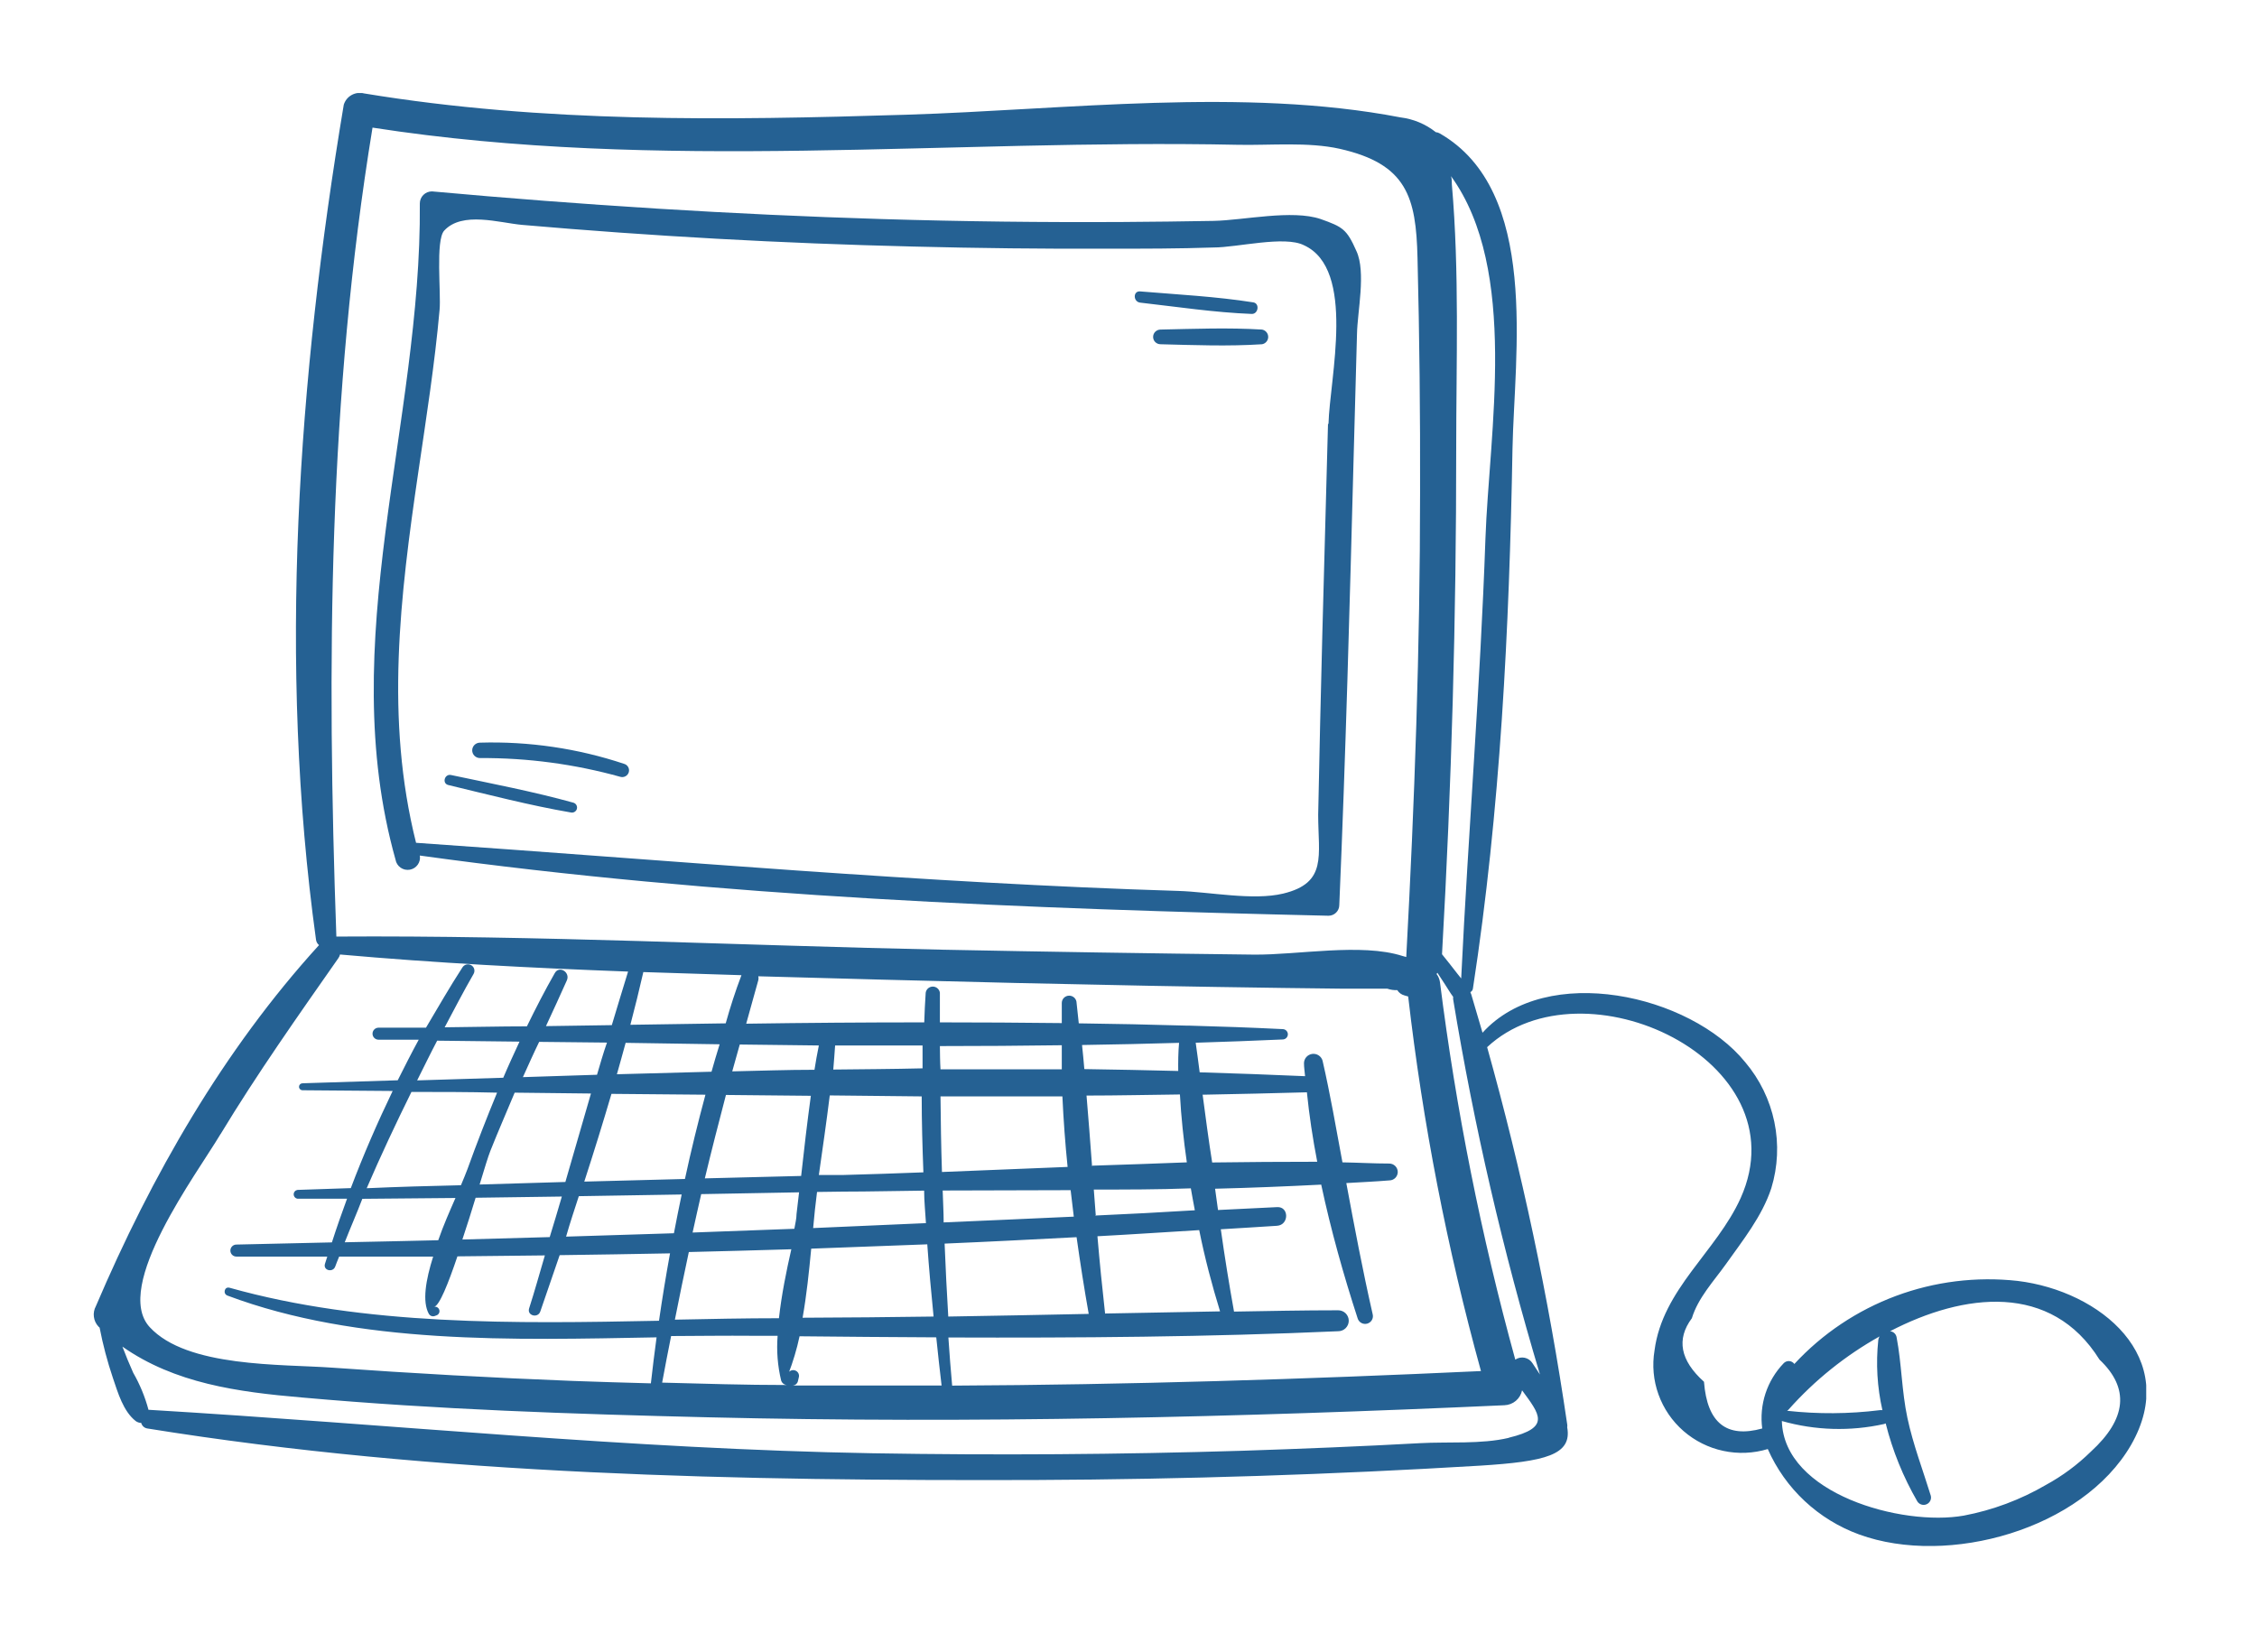 <?xml version="1.0" encoding="UTF-8"?> <svg xmlns="http://www.w3.org/2000/svg" width="97" height="71" viewBox="0 0 97 71" fill="none"> <g clip-path="url(#clip0_1260_41)" filter="url(#filter0_d_1260_41)"> <path d="M58.294 6.787C57.877 5.846 57.705 5.753 56.762 5.416C55.532 4.997 53.452 5.468 52.159 5.494C50.866 5.52 49.553 5.53 48.276 5.541C44.825 5.561 41.376 5.52 37.929 5.416C31.465 5.22 25.007 4.811 18.564 4.226C18.426 4.226 18.293 4.281 18.195 4.378C18.098 4.475 18.043 4.607 18.043 4.744C18.121 14.19 14.368 23.585 17 32.953C17.024 33.09 17.102 33.212 17.217 33.293C17.332 33.373 17.474 33.404 17.613 33.38C17.751 33.356 17.874 33.279 17.954 33.164C18.035 33.05 18.067 32.909 18.043 32.772C30.954 34.562 44.106 35.059 57.1 35.359C57.222 35.358 57.338 35.309 57.423 35.224C57.509 35.139 57.558 35.024 57.559 34.904C57.836 28.447 58.008 21.971 58.179 15.53L58.32 10.357C58.336 9.4 58.716 7.693 58.294 6.787ZM57.074 14.221C56.991 17.232 56.909 20.244 56.83 23.259C56.763 25.842 56.704 28.428 56.652 31.018C56.652 32.783 57.054 33.947 55.146 34.407C53.853 34.717 51.987 34.334 50.653 34.293C39.706 33.957 28.812 32.979 17.881 32.224C16.547 26.906 17.193 21.645 17.98 16.275C18.319 13.957 18.684 11.65 18.892 9.317C18.96 8.598 18.71 6.332 19.09 5.913C19.862 5.07 21.462 5.577 22.432 5.665C28.013 6.151 33.609 6.461 39.221 6.596C42.026 6.668 44.828 6.699 47.629 6.689C49.141 6.689 50.647 6.689 52.159 6.637C53.17 6.637 55.203 6.12 56.037 6.539C58.294 7.563 57.147 12.261 57.095 14.221H57.074Z" fill="#256193"></path> <path d="M86.708 51.054C84.939 50.859 83.149 51.08 81.482 51.7C79.816 52.321 78.32 53.322 77.117 54.624C77.091 54.588 77.057 54.558 77.018 54.536C76.979 54.515 76.936 54.502 76.891 54.5C76.847 54.498 76.802 54.505 76.761 54.522C76.719 54.539 76.683 54.565 76.653 54.598C76.3 54.967 76.034 55.41 75.875 55.894C75.717 56.379 75.669 56.892 75.736 57.397C74.208 57.821 73.369 57.164 73.233 55.389C72.212 54.472 72.038 53.562 72.712 52.658C72.978 51.784 73.645 51.075 74.166 50.346C74.901 49.311 75.73 48.276 76.126 47.071C76.408 46.147 76.453 45.168 76.257 44.222C76.061 43.276 75.631 42.394 75.006 41.655C72.634 38.737 66.462 37.356 63.715 40.387C63.554 39.834 63.392 39.275 63.225 38.721C63.219 38.703 63.21 38.686 63.199 38.67V38.639C63.228 38.623 63.252 38.601 63.27 38.574C63.289 38.547 63.3 38.516 63.303 38.483C64.481 30.827 64.867 23.031 65.003 15.292C65.081 11.236 66.186 4.206 61.875 1.733C61.824 1.703 61.767 1.686 61.708 1.681C61.27 1.333 60.743 1.113 60.186 1.045C53.441 -0.253 45.774 0.719 38.95 0.931C31.131 1.174 23.365 1.288 15.645 0.015C15.465 -0.031 15.273 -0.006 15.111 0.084C14.948 0.175 14.828 0.325 14.774 0.502C12.804 12.271 11.944 24.531 13.581 36.388C13.592 36.48 13.639 36.563 13.711 36.621C9.588 41.148 6.512 46.538 4.12 52.141C4.044 52.281 4.014 52.441 4.035 52.599C4.055 52.756 4.125 52.904 4.235 53.02L4.281 53.062C4.423 53.798 4.615 54.523 4.855 55.234C5.069 55.86 5.293 56.652 5.83 57.076C5.899 57.127 5.983 57.156 6.069 57.159C6.085 57.22 6.118 57.276 6.165 57.318C6.213 57.361 6.272 57.388 6.335 57.397C18.845 59.414 31.877 59.652 44.533 59.611C50.892 59.583 57.25 59.378 63.606 58.995C66.415 58.819 67.573 58.535 67.354 57.345C67.362 57.302 67.362 57.258 67.354 57.216C66.553 51.746 65.404 46.333 63.913 41.008C68.026 37.169 77.466 41.572 74.808 47.495C73.765 49.802 71.451 51.406 71.107 54.044C71.001 54.679 71.059 55.33 71.278 55.936C71.496 56.542 71.866 57.083 72.353 57.507C72.841 57.931 73.429 58.225 74.063 58.36C74.697 58.496 75.355 58.469 75.975 58.281C76.347 59.125 76.886 59.886 77.562 60.517C78.237 61.148 79.034 61.637 79.906 61.954C83.732 63.346 89.492 61.727 91.587 58.105C93.74 54.355 90.273 51.484 86.708 51.054ZM62.397 3.926C62.397 3.802 62.397 3.683 62.36 3.57C65.284 7.605 63.997 14.604 63.84 19.156C63.621 25.462 63.105 31.748 62.798 38.054L62.652 37.873C62.428 37.583 62.204 37.299 61.974 37.014C62.384 29.772 62.588 22.529 62.584 15.287C62.584 11.526 62.725 7.693 62.397 3.926ZM15.76 47.071C16.364 45.669 17.011 44.293 17.683 42.932C18.913 42.932 20.138 42.932 21.363 42.963C20.915 44.05 20.487 45.147 20.091 46.248C20.023 46.429 19.924 46.673 19.81 46.942C18.46 46.973 17.115 47.009 15.76 47.071ZM19.575 47.49C19.335 48.038 19.054 48.669 18.835 49.306C17.495 49.342 16.156 49.363 14.816 49.394C15.061 48.768 15.337 48.142 15.572 47.526L19.575 47.49ZM17.928 42.436C18.215 41.867 18.491 41.292 18.788 40.729L22.327 40.77C22.088 41.287 21.848 41.805 21.629 42.322L17.928 42.436ZM20.441 47.48L24.147 47.428C23.975 48.007 23.808 48.587 23.625 49.171L19.872 49.275C20.076 48.669 20.268 48.044 20.441 47.48ZM20.613 46.911C20.821 46.222 20.988 45.679 21.076 45.462C21.41 44.619 21.775 43.791 22.119 42.963L25.398 43C25.029 44.269 24.663 45.536 24.298 46.802L20.613 46.911ZM39.612 43.124C39.612 44.21 39.644 45.302 39.685 46.388C38.535 46.433 37.385 46.471 36.235 46.502H35.192C35.354 45.364 35.52 44.226 35.661 43.082L39.612 43.124ZM35.812 41.97C35.844 41.629 35.864 41.287 35.891 40.935C37.142 40.935 38.398 40.935 39.649 40.935C39.649 41.261 39.649 41.593 39.649 41.918C38.356 41.95 37.084 41.955 35.812 41.97ZM36.235 47.216C37.392 47.216 38.554 47.185 39.717 47.174C39.717 47.64 39.769 48.106 39.795 48.571L34.947 48.783C34.994 48.266 35.046 47.749 35.114 47.231L36.235 47.216ZM30.292 46.647C30.579 45.447 30.887 44.257 31.199 43.062L34.848 43.098C34.692 44.246 34.556 45.395 34.431 46.543L30.292 46.647ZM34.342 47.247L34.233 48.178C34.233 48.38 34.176 48.597 34.139 48.814L29.766 48.975C29.891 48.426 30.006 47.873 30.136 47.324L34.342 47.247ZM34.864 49.668L39.852 49.482C39.925 50.516 40.019 51.551 40.123 52.586C38.247 52.611 36.37 52.632 34.494 52.637C34.666 51.665 34.77 50.661 34.864 49.668ZM35.004 41.98C33.826 41.98 32.648 42.022 31.47 42.048C31.575 41.66 31.684 41.277 31.793 40.894L35.192 40.935C35.124 41.282 35.056 41.629 35.004 41.98ZM31.189 39.984L27.092 40.046C27.29 39.29 27.477 38.535 27.649 37.78L31.866 37.914C31.606 38.597 31.382 39.29 31.189 39.984ZM30.928 40.884C30.808 41.277 30.688 41.665 30.579 42.063L26.513 42.172C26.638 41.722 26.768 41.272 26.888 40.822L30.928 40.884ZM30.318 43.051C29.995 44.252 29.698 45.457 29.437 46.673L25.111 46.786C25.517 45.535 25.907 44.277 26.279 43.015L30.318 43.051ZM25.684 42.193L22.473 42.296C22.708 41.779 22.937 41.261 23.172 40.78L26.086 40.811C25.924 41.272 25.794 41.732 25.658 42.193H25.684ZM24.902 47.412L29.297 47.34C29.182 47.894 29.067 48.452 28.963 49.006L24.329 49.151C24.496 48.561 24.689 47.992 24.876 47.412H24.902ZM32.377 53.413H33.42C33.369 54.057 33.42 54.705 33.571 55.333C33.587 55.386 33.619 55.434 33.662 55.469C33.706 55.504 33.76 55.525 33.816 55.529C32.033 55.529 30.245 55.472 28.457 55.426C28.577 54.753 28.713 54.091 28.843 53.424C30.032 53.419 31.189 53.403 32.351 53.413H32.377ZM33.503 52.658C32.028 52.658 30.522 52.689 29.005 52.72C29.198 51.748 29.396 50.775 29.604 49.813C31.074 49.776 32.539 49.74 34.009 49.694C33.795 50.63 33.587 51.665 33.477 52.658H33.503ZM33.879 55.058C34.083 54.53 34.245 53.987 34.363 53.434C36.32 53.455 38.278 53.47 40.238 53.48C40.311 54.174 40.384 54.867 40.467 55.55C38.267 55.55 36.068 55.55 33.868 55.55H34.056C34.109 55.55 34.16 55.532 34.203 55.501C34.245 55.469 34.276 55.425 34.29 55.374L34.327 55.214C34.337 55.183 34.341 55.15 34.339 55.118C34.336 55.085 34.327 55.053 34.313 55.024C34.298 54.995 34.277 54.969 34.253 54.948C34.228 54.927 34.199 54.911 34.168 54.901C34.137 54.89 34.104 54.886 34.071 54.889C34.038 54.891 34.006 54.9 33.977 54.915C33.948 54.929 33.922 54.95 33.9 54.974C33.879 54.999 33.863 55.027 33.852 55.058H33.879ZM40.42 40.961C42.158 40.961 43.895 40.949 45.633 40.925C45.633 41.272 45.633 41.613 45.633 41.96C43.897 41.96 42.161 41.96 40.42 41.96C40.399 41.613 40.399 41.287 40.394 40.961H40.42ZM40.446 43.124C42.187 43.124 43.934 43.124 45.659 43.124C45.706 44.133 45.779 45.147 45.883 46.155L40.483 46.373C40.446 45.281 40.431 44.205 40.42 43.124H40.446ZM46.013 47.154C46.055 47.531 46.102 47.914 46.149 48.292C44.288 48.375 42.422 48.462 40.556 48.54C40.556 48.085 40.525 47.63 40.514 47.169L46.013 47.154ZM46.269 49.176C46.425 50.283 46.597 51.385 46.79 52.472C44.778 52.513 42.766 52.554 40.754 52.586C40.691 51.551 40.639 50.506 40.597 49.451C42.453 49.373 44.35 49.275 46.243 49.176H46.269ZM52.461 52.363L47.494 52.456C47.369 51.349 47.259 50.242 47.165 49.135C48.625 49.057 50.079 48.959 51.539 48.871C51.779 50.071 52.091 51.246 52.435 52.363H52.461ZM51.711 43.051C53.194 43.024 54.68 42.989 56.167 42.948C56.267 43.941 56.418 44.934 56.611 45.933C55.109 45.933 53.605 45.943 52.096 45.964C51.94 44.986 51.815 44.019 51.685 43.046L51.711 43.051ZM47.092 48.224C47.066 47.862 47.035 47.495 47.009 47.128C48.401 47.128 49.792 47.128 51.179 47.076C51.236 47.392 51.288 47.702 51.351 48.018C49.907 48.106 48.489 48.183 47.066 48.245L47.092 48.224ZM46.931 46.083C46.858 45.086 46.78 44.088 46.696 43.088C48.036 43.088 49.37 43.056 50.71 43.041C50.762 44.003 50.866 44.981 51.007 45.959C49.62 46.016 48.265 46.057 46.905 46.103L46.931 46.083ZM50.663 42.032C49.315 41.998 47.961 41.97 46.602 41.95C46.571 41.598 46.54 41.246 46.503 40.915C47.893 40.894 49.283 40.863 50.673 40.822C50.637 41.23 50.632 41.639 50.637 42.053L50.663 42.032ZM57.512 53.217C57.633 53.217 57.748 53.169 57.833 53.085C57.918 53.001 57.966 52.886 57.966 52.767C57.966 52.647 57.918 52.533 57.833 52.448C57.748 52.364 57.633 52.317 57.512 52.317C56.022 52.317 54.526 52.348 53.035 52.373C52.823 51.194 52.633 50.014 52.467 48.835C53.269 48.783 54.077 48.742 54.885 48.685C55.406 48.649 55.406 47.852 54.885 47.883L52.347 48.007L52.221 47.092C53.744 47.055 55.266 46.993 56.782 46.916C57.2 48.876 57.747 50.816 58.346 52.658C58.37 52.743 58.426 52.815 58.504 52.859C58.581 52.903 58.672 52.914 58.758 52.891C58.844 52.867 58.917 52.811 58.961 52.735C59.005 52.658 59.016 52.567 58.993 52.482C58.565 50.609 58.211 48.731 57.861 46.849C58.477 46.812 59.092 46.786 59.707 46.735C59.804 46.735 59.896 46.697 59.965 46.629C60.033 46.561 60.072 46.469 60.072 46.373C60.072 46.276 60.033 46.184 59.965 46.117C59.896 46.049 59.804 46.01 59.707 46.01C59.034 46.01 58.367 45.969 57.695 45.959C57.424 44.5 57.173 43.041 56.84 41.587C56.813 41.494 56.753 41.413 56.671 41.36C56.589 41.307 56.491 41.285 56.394 41.298C56.297 41.312 56.208 41.359 56.143 41.432C56.079 41.505 56.043 41.599 56.042 41.696C56.042 41.882 56.074 42.068 56.089 42.255C54.583 42.187 53.076 42.136 51.559 42.089C51.502 41.665 51.45 41.241 51.388 40.817C52.635 40.779 53.881 40.732 55.125 40.677C55.184 40.677 55.241 40.653 55.283 40.612C55.325 40.57 55.349 40.513 55.349 40.454C55.349 40.395 55.325 40.339 55.283 40.297C55.241 40.255 55.184 40.232 55.125 40.232C53.785 40.165 52.446 40.118 51.106 40.082H50.997C49.433 40.035 47.906 40.004 46.363 39.984L46.269 39.109C46.269 39.026 46.235 38.945 46.176 38.886C46.116 38.827 46.035 38.794 45.951 38.794C45.867 38.794 45.786 38.827 45.726 38.886C45.666 38.945 45.633 39.026 45.633 39.109C45.633 39.394 45.633 39.684 45.633 39.973C43.895 39.953 42.149 39.942 40.394 39.942C40.394 39.518 40.394 39.094 40.394 38.67C40.385 38.596 40.348 38.529 40.292 38.48C40.236 38.431 40.164 38.404 40.089 38.404C40.015 38.404 39.943 38.431 39.886 38.48C39.83 38.529 39.794 38.596 39.784 38.67C39.753 39.094 39.737 39.518 39.722 39.942C37.175 39.942 34.624 39.961 32.07 39.999C32.247 39.373 32.414 38.747 32.591 38.127C32.603 38.072 32.603 38.016 32.591 37.961L37.923 38.106C41.746 38.209 45.577 38.297 49.417 38.37C51.33 38.406 53.248 38.437 55.151 38.463L57.705 38.494H59.623C59.761 38.541 59.906 38.563 60.051 38.556C60.12 38.668 60.23 38.749 60.358 38.783L60.52 38.83C61.146 44.268 62.192 49.65 63.648 54.929C56.079 55.281 48.5 55.519 40.921 55.555C40.858 54.867 40.806 54.174 40.759 53.486C46.352 53.506 51.945 53.465 57.512 53.217ZM16.01 1.485C28.364 3.404 40.796 1.961 53.233 2.224C54.604 2.25 56.23 2.095 57.575 2.395C60.463 3.047 60.859 4.464 60.921 7.082C61.005 10.452 61.041 13.816 61.031 17.175C61.031 23.833 60.796 30.486 60.437 37.133L60.27 37.087C58.503 36.523 55.766 37.05 53.884 37.03C49.419 36.978 44.95 36.907 40.478 36.818C31.809 36.637 23.13 36.197 14.456 36.254C14.039 24.537 14.112 13.073 16.01 1.485ZM9.478 44.748C11.042 42.162 12.799 39.673 14.54 37.185C14.575 37.137 14.6 37.082 14.613 37.025C18.731 37.392 22.859 37.604 26.993 37.759C26.753 38.525 26.523 39.311 26.294 40.061L23.464 40.103C23.766 39.451 24.068 38.799 24.36 38.142C24.522 37.785 24.027 37.48 23.839 37.832C23.417 38.571 23.021 39.342 22.645 40.113C21.467 40.113 20.289 40.144 19.111 40.154C19.518 39.389 19.924 38.602 20.352 37.863C20.37 37.831 20.382 37.797 20.387 37.761C20.392 37.725 20.39 37.688 20.381 37.654C20.372 37.618 20.356 37.586 20.334 37.557C20.312 37.528 20.284 37.503 20.253 37.485C20.221 37.467 20.186 37.455 20.15 37.45C20.114 37.445 20.077 37.447 20.042 37.456C20.007 37.465 19.974 37.481 19.944 37.503C19.915 37.525 19.891 37.552 19.872 37.583C19.325 38.426 18.83 39.291 18.308 40.17H16.27C16.201 40.17 16.135 40.197 16.086 40.246C16.037 40.294 16.01 40.36 16.01 40.429C16.01 40.497 16.037 40.563 16.086 40.611C16.135 40.66 16.201 40.687 16.27 40.687H17.996C17.683 41.261 17.386 41.846 17.094 42.431L13.002 42.56C12.962 42.56 12.924 42.576 12.895 42.604C12.867 42.632 12.851 42.67 12.851 42.71C12.851 42.75 12.867 42.788 12.895 42.816C12.924 42.844 12.962 42.86 13.002 42.86L16.875 42.891C16.218 44.257 15.614 45.648 15.077 47.066L12.783 47.143C12.738 47.151 12.697 47.174 12.668 47.208C12.638 47.243 12.622 47.287 12.622 47.332C12.622 47.377 12.638 47.421 12.668 47.456C12.697 47.49 12.738 47.514 12.783 47.521H14.915C14.686 48.142 14.467 48.768 14.264 49.399L10.161 49.492C10.092 49.492 10.026 49.519 9.977 49.568C9.928 49.616 9.901 49.682 9.901 49.751C9.901 49.819 9.928 49.885 9.977 49.934C10.026 49.982 10.092 50.009 10.161 50.009H14.066C14.034 50.113 13.998 50.216 13.966 50.32C13.878 50.604 14.3 50.708 14.404 50.444C14.456 50.294 14.519 50.154 14.576 50.009H18.616C18.298 51.013 18.137 51.949 18.434 52.477C18.457 52.515 18.492 52.544 18.533 52.561C18.574 52.578 18.62 52.581 18.663 52.57L18.762 52.534C18.808 52.517 18.845 52.484 18.867 52.441C18.889 52.398 18.894 52.349 18.881 52.303C18.867 52.256 18.837 52.216 18.796 52.191C18.755 52.166 18.705 52.157 18.658 52.166C18.882 52.125 19.262 51.173 19.659 49.999L23.417 49.958C23.193 50.718 22.974 51.51 22.739 52.239C22.645 52.549 23.114 52.668 23.219 52.373C23.5 51.566 23.778 50.758 24.053 49.947C25.616 49.921 27.212 49.906 28.796 49.87C28.619 50.837 28.463 51.799 28.322 52.767C22.119 52.891 15.692 52.984 9.869 51.349C9.645 51.282 9.567 51.608 9.776 51.685C15.405 53.796 22.035 53.594 28.218 53.48C28.129 54.143 28.046 54.8 27.973 55.457C26.852 55.426 25.731 55.395 24.61 55.353C21.17 55.219 17.732 55.029 14.295 54.784C12.09 54.624 8.04 54.784 6.434 53.041C4.829 51.297 8.467 46.445 9.478 44.743V44.748ZM64.841 57.8C63.663 58.08 62.235 57.961 61.031 58.028C58.492 58.167 55.949 58.271 53.405 58.354C48.109 58.516 42.809 58.552 37.506 58.462C27.081 58.281 16.797 57.216 6.413 56.595H6.382C6.233 56.038 6.012 55.502 5.725 55.002C5.559 54.634 5.407 54.262 5.261 53.879C7.513 55.457 10.208 55.829 12.997 56.067C18.788 56.584 24.61 56.776 30.417 56.916C41.833 57.19 53.248 56.916 64.653 56.398C64.835 56.392 65.009 56.326 65.147 56.209C65.285 56.093 65.379 55.933 65.415 55.757C66.176 56.797 66.66 57.355 64.841 57.795V57.8ZM66.181 55.074C66.082 54.919 65.978 54.764 65.863 54.593C65.826 54.533 65.777 54.481 65.719 54.441C65.661 54.4 65.596 54.372 65.526 54.357C65.457 54.343 65.386 54.342 65.316 54.356C65.247 54.37 65.181 54.398 65.123 54.438C63.657 49.113 62.575 43.692 61.886 38.214C61.868 38.087 61.818 37.965 61.74 37.863C61.75 37.844 61.762 37.827 61.776 37.811C61.88 37.971 61.985 38.137 62.094 38.297C62.204 38.458 62.318 38.67 62.454 38.846C62.449 38.883 62.449 38.922 62.454 38.959C63.351 44.402 64.596 49.783 66.181 55.069V55.074ZM80.776 53.444C80.748 53.49 80.73 53.541 80.724 53.594C80.617 54.602 80.676 55.621 80.901 56.61C80.863 56.605 80.825 56.605 80.787 56.61C79.465 56.774 78.128 56.783 76.804 56.636C76.832 56.62 76.857 56.599 76.877 56.574C77.993 55.32 79.313 54.261 80.781 53.439L80.776 53.444ZM89.862 58.39C89.287 58.954 88.636 59.437 87.928 59.823C86.836 60.46 85.642 60.906 84.399 61.142C81.74 61.613 76.658 60.206 76.58 57.076C78.011 57.483 79.522 57.528 80.974 57.205L81.042 57.179C81.337 58.354 81.795 59.482 82.402 60.532C82.442 60.596 82.504 60.643 82.576 60.666C82.649 60.689 82.727 60.685 82.796 60.656C82.866 60.627 82.923 60.573 82.957 60.506C82.991 60.439 82.999 60.361 82.981 60.288C82.637 59.171 82.22 58.09 81.975 56.941C81.73 55.793 81.73 54.624 81.511 53.48C81.501 53.412 81.467 53.348 81.416 53.3C81.365 53.252 81.299 53.223 81.23 53.217C84.409 51.566 88.157 51.111 90.232 54.438C91.528 55.662 91.404 56.979 89.862 58.39Z" fill="#256193"></path> <path d="M24.647 30.501C22.916 30.02 21.144 29.684 19.387 29.311C19.106 29.249 18.986 29.674 19.268 29.741C21.014 30.16 22.76 30.615 24.532 30.92C24.587 30.933 24.645 30.924 24.694 30.895C24.742 30.866 24.778 30.82 24.793 30.765C24.807 30.711 24.801 30.654 24.773 30.604C24.746 30.555 24.701 30.518 24.647 30.501Z" fill="#256193"></path> <path d="M26.821 28.83C24.827 28.166 22.73 27.858 20.628 27.92C20.54 27.92 20.455 27.955 20.392 28.017C20.33 28.079 20.294 28.163 20.294 28.251C20.294 28.339 20.33 28.423 20.392 28.485C20.455 28.547 20.54 28.582 20.628 28.582C22.668 28.57 24.7 28.842 26.664 29.389C26.739 29.41 26.819 29.4 26.886 29.362C26.954 29.324 27.003 29.261 27.024 29.187C27.045 29.113 27.035 29.034 26.997 28.967C26.959 28.9 26.895 28.851 26.821 28.83Z" fill="#256193"></path> <path d="M53.864 8.996C52.258 8.743 50.621 8.66 49 8.525C48.687 8.5 48.698 8.97 49 9.007C50.595 9.188 52.196 9.431 53.796 9.493C54.077 9.503 54.15 9.043 53.864 8.996Z" fill="#256193"></path> <path d="M54.239 10.165C52.79 10.077 51.325 10.134 49.876 10.165C49.792 10.165 49.711 10.199 49.651 10.258C49.591 10.317 49.558 10.397 49.558 10.481C49.558 10.565 49.591 10.645 49.651 10.704C49.711 10.763 49.792 10.796 49.876 10.796C51.325 10.833 52.79 10.89 54.239 10.796C54.313 10.783 54.381 10.744 54.429 10.686C54.478 10.629 54.504 10.556 54.504 10.481C54.504 10.406 54.478 10.333 54.429 10.275C54.381 10.218 54.313 10.179 54.239 10.165Z" fill="#256193"></path> </g> <defs> <filter id="filter0_d_1260_41" x="0" y="0" width="96.239" height="70.446" filterUnits="userSpaceOnUse" color-interpolation-filters="sRGB"> <feFlood flood-opacity="0" result="BackgroundImageFix"></feFlood> <feColorMatrix in="SourceAlpha" type="matrix" values="0 0 0 0 0 0 0 0 0 0 0 0 0 0 0 0 0 0 127 0" result="hardAlpha"></feColorMatrix> <feOffset dy="4"></feOffset> <feGaussianBlur stdDeviation="2"></feGaussianBlur> <feComposite in2="hardAlpha" operator="out"></feComposite> <feColorMatrix type="matrix" values="0 0 0 0 0 0 0 0 0 0 0 0 0 0 0 0 0 0 0.25 0"></feColorMatrix> <feBlend mode="normal" in2="BackgroundImageFix" result="effect1_dropShadow_1260_41"></feBlend> <feBlend mode="normal" in="SourceGraphic" in2="effect1_dropShadow_1260_41" result="shape"></feBlend> </filter> <clipPath id="clip0_1260_41"> <rect width="88.239" height="62.446" fill="white" transform="translate(4)"></rect> </clipPath> </defs> </svg> 